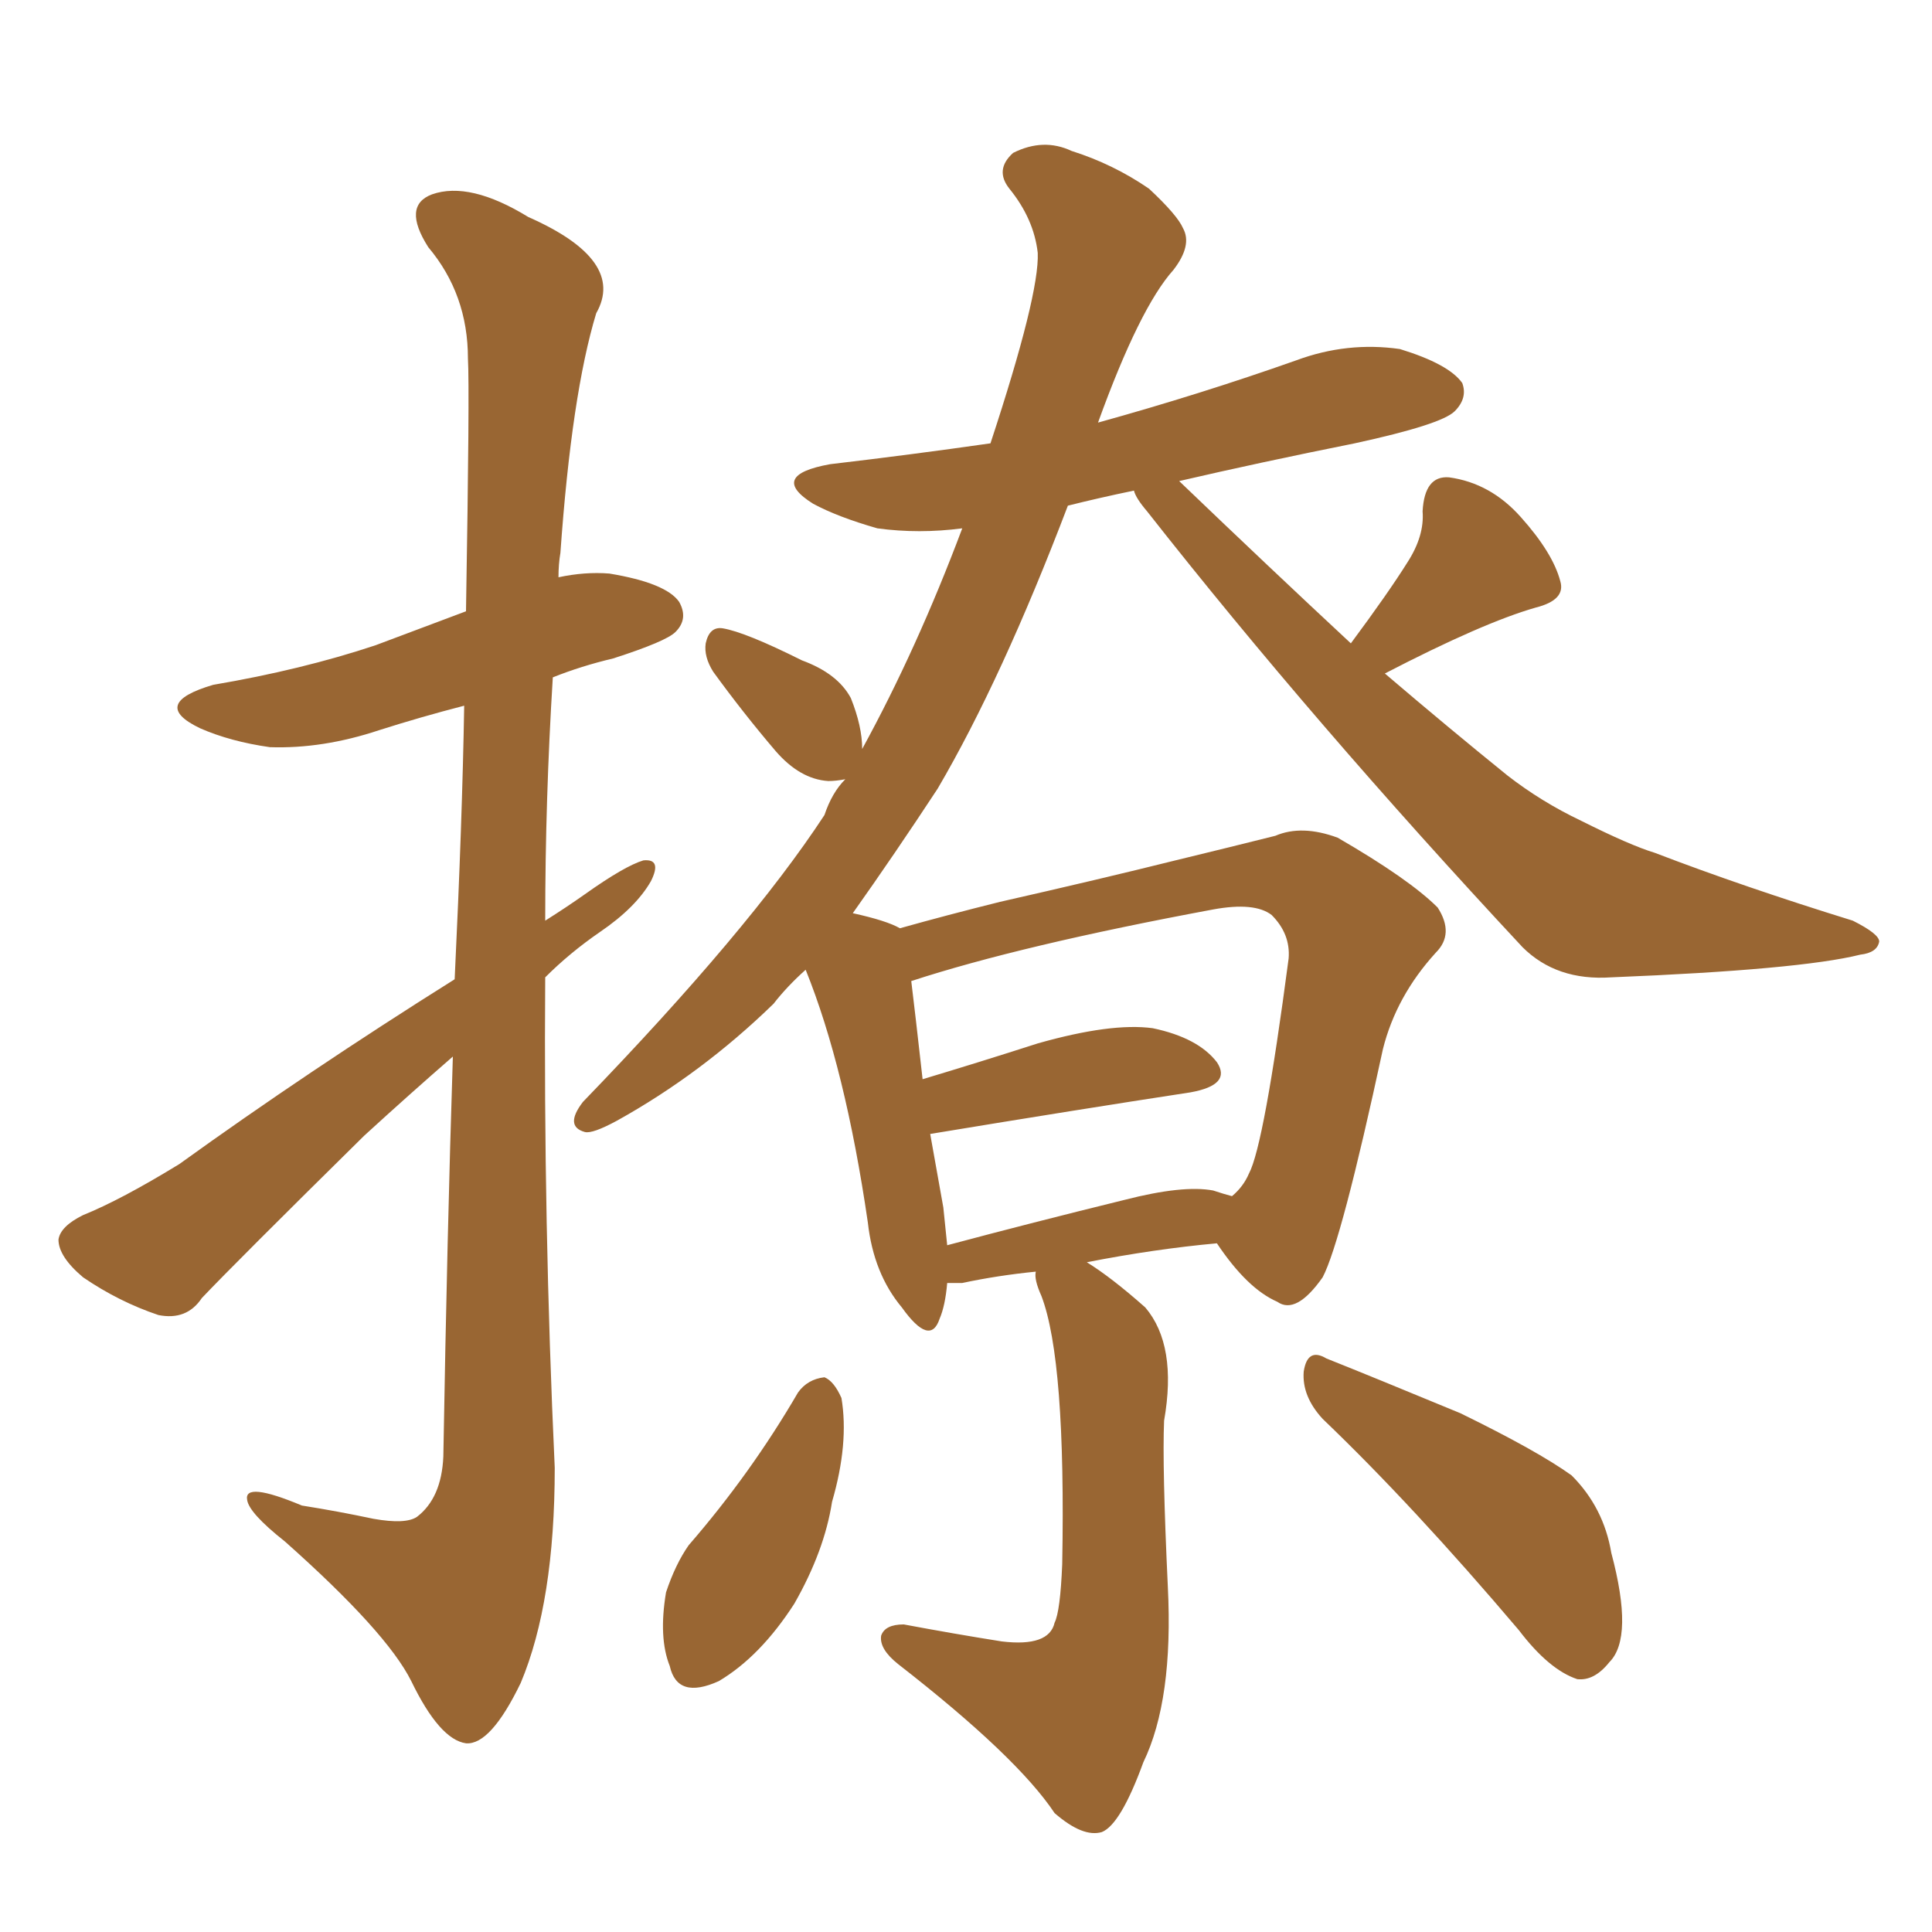 <svg xmlns="http://www.w3.org/2000/svg" xmlns:xlink="http://www.w3.org/1999/xlink" width="150" height="150"><path fill="#996633" padding="10" d="M35.30 76.03L35.30 76.03Q35.89 63.72 36.04 54.79L36.04 54.79Q32.67 55.66 29.44 56.69L29.44 56.69Q25.05 58.15 20.95 58.01L20.95 58.01Q17.87 57.57 15.53 56.54L15.53 56.54Q11.57 54.64 16.55 53.17L16.55 53.17Q23.44 52.00 29.15 50.10L29.15 50.10Q32.67 48.78 36.18 47.46L36.18 47.46Q36.47 30.18 36.33 27.83L36.33 27.83Q36.33 22.85 33.25 19.19L33.25 19.19Q31.20 15.97 33.54 15.09L33.54 15.09Q36.47 14.06 41.02 16.85L41.02 16.85Q48.63 20.21 46.29 24.32L46.29 24.32Q44.38 30.62 43.51 42.92L43.51 42.92Q43.36 43.80 43.36 44.82L43.36 44.82Q45.41 44.38 47.31 44.53L47.31 44.53Q51.71 45.26 52.73 46.73L52.73 46.73Q53.47 48.05 52.44 49.07L52.44 49.07Q51.71 49.80 47.61 51.12L47.61 51.12Q45.12 51.71 42.92 52.59L42.92 52.59Q42.33 62.11 42.33 71.48L42.33 71.48Q43.95 70.46 45.41 69.43L45.41 69.43Q48.49 67.24 49.95 66.80L49.95 66.80Q51.42 66.65 50.54 68.41L50.54 68.41Q49.37 70.46 46.58 72.36L46.58 72.36Q44.24 73.97 42.33 75.88L42.33 75.88Q42.19 94.92 43.07 113.96L43.07 113.96Q43.07 124.37 40.43 130.66L40.43 130.66Q38.09 135.50 36.18 135.35L36.18 135.35Q34.13 135.06 31.93 130.52L31.93 130.52Q30.03 126.71 22.12 119.68L22.12 119.68Q19.34 117.48 19.19 116.46L19.19 116.46Q18.90 114.99 23.44 116.89L23.44 116.89Q26.22 117.33 29.00 117.92L29.00 117.92Q31.49 118.36 32.37 117.77L32.37 117.77Q34.28 116.31 34.42 113.09L34.42 113.09Q34.72 95.65 35.16 82.03L35.16 82.03Q31.79 84.96 28.27 88.18L28.27 88.18Q18.31 98.00 15.67 100.78L15.67 100.78Q14.50 102.54 12.30 102.10L12.30 102.10Q9.23 101.07 6.45 99.17L6.45 99.17Q4.54 97.56 4.54 96.24L4.54 96.24Q4.69 95.21 6.45 94.34L6.45 94.34Q9.38 93.16 13.92 90.38L13.92 90.38Q23.88 83.20 35.30 76.03ZM80.42 98.73L80.42 98.73Q77.49 99.02 74.71 99.61L74.71 99.61Q73.97 99.61 73.54 99.61L73.54 99.61Q73.39 101.37 72.95 102.39L72.95 102.39Q72.22 104.59 70.02 101.51L70.02 101.51Q67.82 98.88 67.38 94.92L67.38 94.92Q65.63 82.91 62.55 75.29L62.55 75.29Q61.08 76.61 60.06 77.93L60.06 77.93Q54.49 83.35 47.90 87.01L47.90 87.01Q46.00 88.04 45.41 87.89L45.41 87.89Q43.80 87.45 45.26 85.55L45.26 85.55Q58.15 72.22 64.01 63.28L64.01 63.28Q64.60 61.52 65.63 60.50L65.63 60.50Q64.89 60.64 64.31 60.64L64.31 60.64Q62.11 60.50 60.21 58.30L60.21 58.30Q57.71 55.37 55.37 52.15L55.37 52.15Q54.64 50.98 54.79 49.95L54.79 49.95Q55.08 48.63 56.10 48.78L56.10 48.78Q57.86 49.07 62.26 51.27L62.26 51.27Q65.04 52.29 66.06 54.20L66.06 54.20Q66.94 56.40 66.94 58.15L66.94 58.15Q71.19 50.39 74.71 41.02L74.71 41.02Q71.34 41.46 68.12 41.02L68.12 41.02Q65.04 40.14 63.13 39.11L63.13 39.11Q59.62 36.91 64.45 36.04L64.45 36.04Q70.75 35.30 76.90 34.42L76.90 34.42Q80.71 22.85 80.57 19.63L80.57 19.63Q80.27 16.99 78.37 14.65L78.37 14.65Q77.20 13.18 78.66 11.87L78.66 11.87Q81.01 10.69 83.20 11.72L83.20 11.72Q86.43 12.74 89.21 14.65L89.21 14.65Q91.41 16.70 91.85 17.72L91.85 17.72Q92.58 19.04 91.11 20.95L91.11 20.95Q88.48 23.88 85.25 32.81L85.25 32.81Q93.16 30.62 100.63 27.98L100.63 27.98Q104.59 26.51 108.69 27.10L108.69 27.10Q112.50 28.27 113.53 29.74L113.53 29.74Q113.96 30.91 112.94 31.93L112.94 31.93Q111.91 32.96 105.18 34.42L105.18 34.42Q97.85 35.89 91.55 37.35L91.55 37.35Q98.58 44.09 104.88 49.95L104.88 49.95Q107.81 46.00 109.28 43.65L109.28 43.65Q110.60 41.60 110.45 39.70L110.45 39.70Q110.60 36.91 112.50 37.06L112.50 37.06Q115.72 37.50 118.07 40.14L118.07 40.14Q120.56 42.92 121.14 45.12L121.14 45.12Q121.58 46.58 119.24 47.17L119.24 47.17Q115.14 48.34 107.52 52.29L107.52 52.29Q112.50 56.54 117.04 60.21L117.04 60.21Q119.68 62.26 122.75 63.72L122.75 63.72Q126.56 65.63 128.47 66.21L128.47 66.21Q135.35 68.85 143.85 71.48L143.85 71.48Q145.90 72.51 145.90 73.10L145.90 73.10Q145.75 73.97 144.43 74.12L144.43 74.12Q139.75 75.29 125.10 75.88L125.10 75.88Q120.85 76.17 118.21 73.54L118.21 73.54Q101.95 56.10 89.06 39.70L89.06 39.70Q88.18 38.67 88.04 38.09L88.04 38.09Q85.25 38.67 82.91 39.26L82.91 39.26Q77.78 52.73 72.80 61.23L72.80 61.23Q69.43 66.36 66.21 70.90L66.21 70.90Q68.85 71.48 69.87 72.07L69.87 72.07Q73.54 71.04 77.64 70.02L77.64 70.02Q85.40 68.26 91.26 66.80L91.26 66.80Q95.51 65.77 99.02 64.89L99.02 64.89Q101.07 64.01 103.86 65.04L103.86 65.04Q109.42 68.26 111.62 70.46L111.62 70.46Q112.94 72.51 111.47 73.97L111.47 73.97Q108.40 77.34 107.37 81.45L107.37 81.45L107.37 81.45Q104.15 96.39 102.69 99.17L102.69 99.17Q100.63 102.10 99.17 101.07L99.17 101.07Q96.83 100.05 94.48 96.53L94.48 96.53Q89.65 96.97 84.38 98.00L84.38 98.00Q86.28 99.17 88.92 101.51L88.92 101.51Q91.41 104.44 90.38 110.30L90.38 110.30Q90.23 113.82 90.67 123.19L90.67 123.19Q91.11 131.98 88.77 136.82L88.77 136.82Q87.01 141.65 85.55 142.24L85.55 142.24Q84.08 142.68 81.88 140.77L81.88 140.77Q78.96 136.38 69.73 129.20L69.73 129.20Q68.26 128.03 68.41 127.00L68.41 127.00Q68.70 126.12 70.17 126.12L70.17 126.12Q74.12 126.86 77.78 127.44L77.78 127.44Q81.45 127.88 81.88 125.98L81.88 125.98Q82.32 125.10 82.47 121.44L82.47 121.44Q82.76 105.62 80.86 100.63L80.86 100.63Q80.27 99.32 80.42 98.73ZM94.19 92.43L94.19 92.43Q95.07 92.72 95.65 92.87L95.65 92.87Q96.53 92.14 96.97 91.11L96.97 91.11Q98.14 88.92 100.05 74.41L100.05 74.41Q100.20 72.51 98.73 71.04L98.73 71.04Q97.41 70.02 94.19 70.61L94.19 70.61Q79.25 73.39 70.75 76.17L70.75 76.17Q71.04 78.52 71.63 83.79L71.63 83.79Q76.03 82.47 80.57 81.01L80.57 81.01Q86.28 79.39 89.50 79.83L89.50 79.83Q93.02 80.57 94.48 82.47L94.48 82.47Q95.65 84.23 92.43 84.81L92.43 84.81Q83.79 86.13 72.22 88.04L72.22 88.04Q72.66 90.53 73.24 93.75L73.24 93.75Q73.39 95.21 73.54 96.68L73.54 96.68Q80.13 94.92 87.30 93.16L87.30 93.16Q91.85 91.99 94.19 92.43ZM61.96 108.11L61.96 108.11Q62.70 107.08 64.01 106.93L64.01 106.93Q64.75 107.23 65.33 108.54L65.33 108.54Q65.92 112.06 64.60 116.60L64.60 116.60Q64.01 120.41 61.67 124.51L61.67 124.51Q59.03 128.61 55.81 130.52L55.81 130.52Q52.59 131.98 52.00 129.35L52.00 129.35Q51.12 127.15 51.71 123.63L51.71 123.63Q52.44 121.44 53.47 119.97L53.47 119.97Q58.30 114.40 61.96 108.11ZM102.69 110.16L102.69 110.16L102.69 110.16Q101.07 108.40 101.22 106.49L101.22 106.49Q101.51 104.59 102.98 105.47L102.98 105.47Q106.64 106.93 113.38 109.72L113.38 109.72Q119.38 112.65 122.02 114.55L122.02 114.55Q124.51 117.04 125.10 120.56L125.10 120.56Q126.86 127.15 124.95 129.05L124.95 129.05Q123.78 130.52 122.46 130.37L122.46 130.37Q120.26 129.64 117.92 126.56L117.92 126.56Q109.72 116.89 102.69 110.16Z"/></svg>